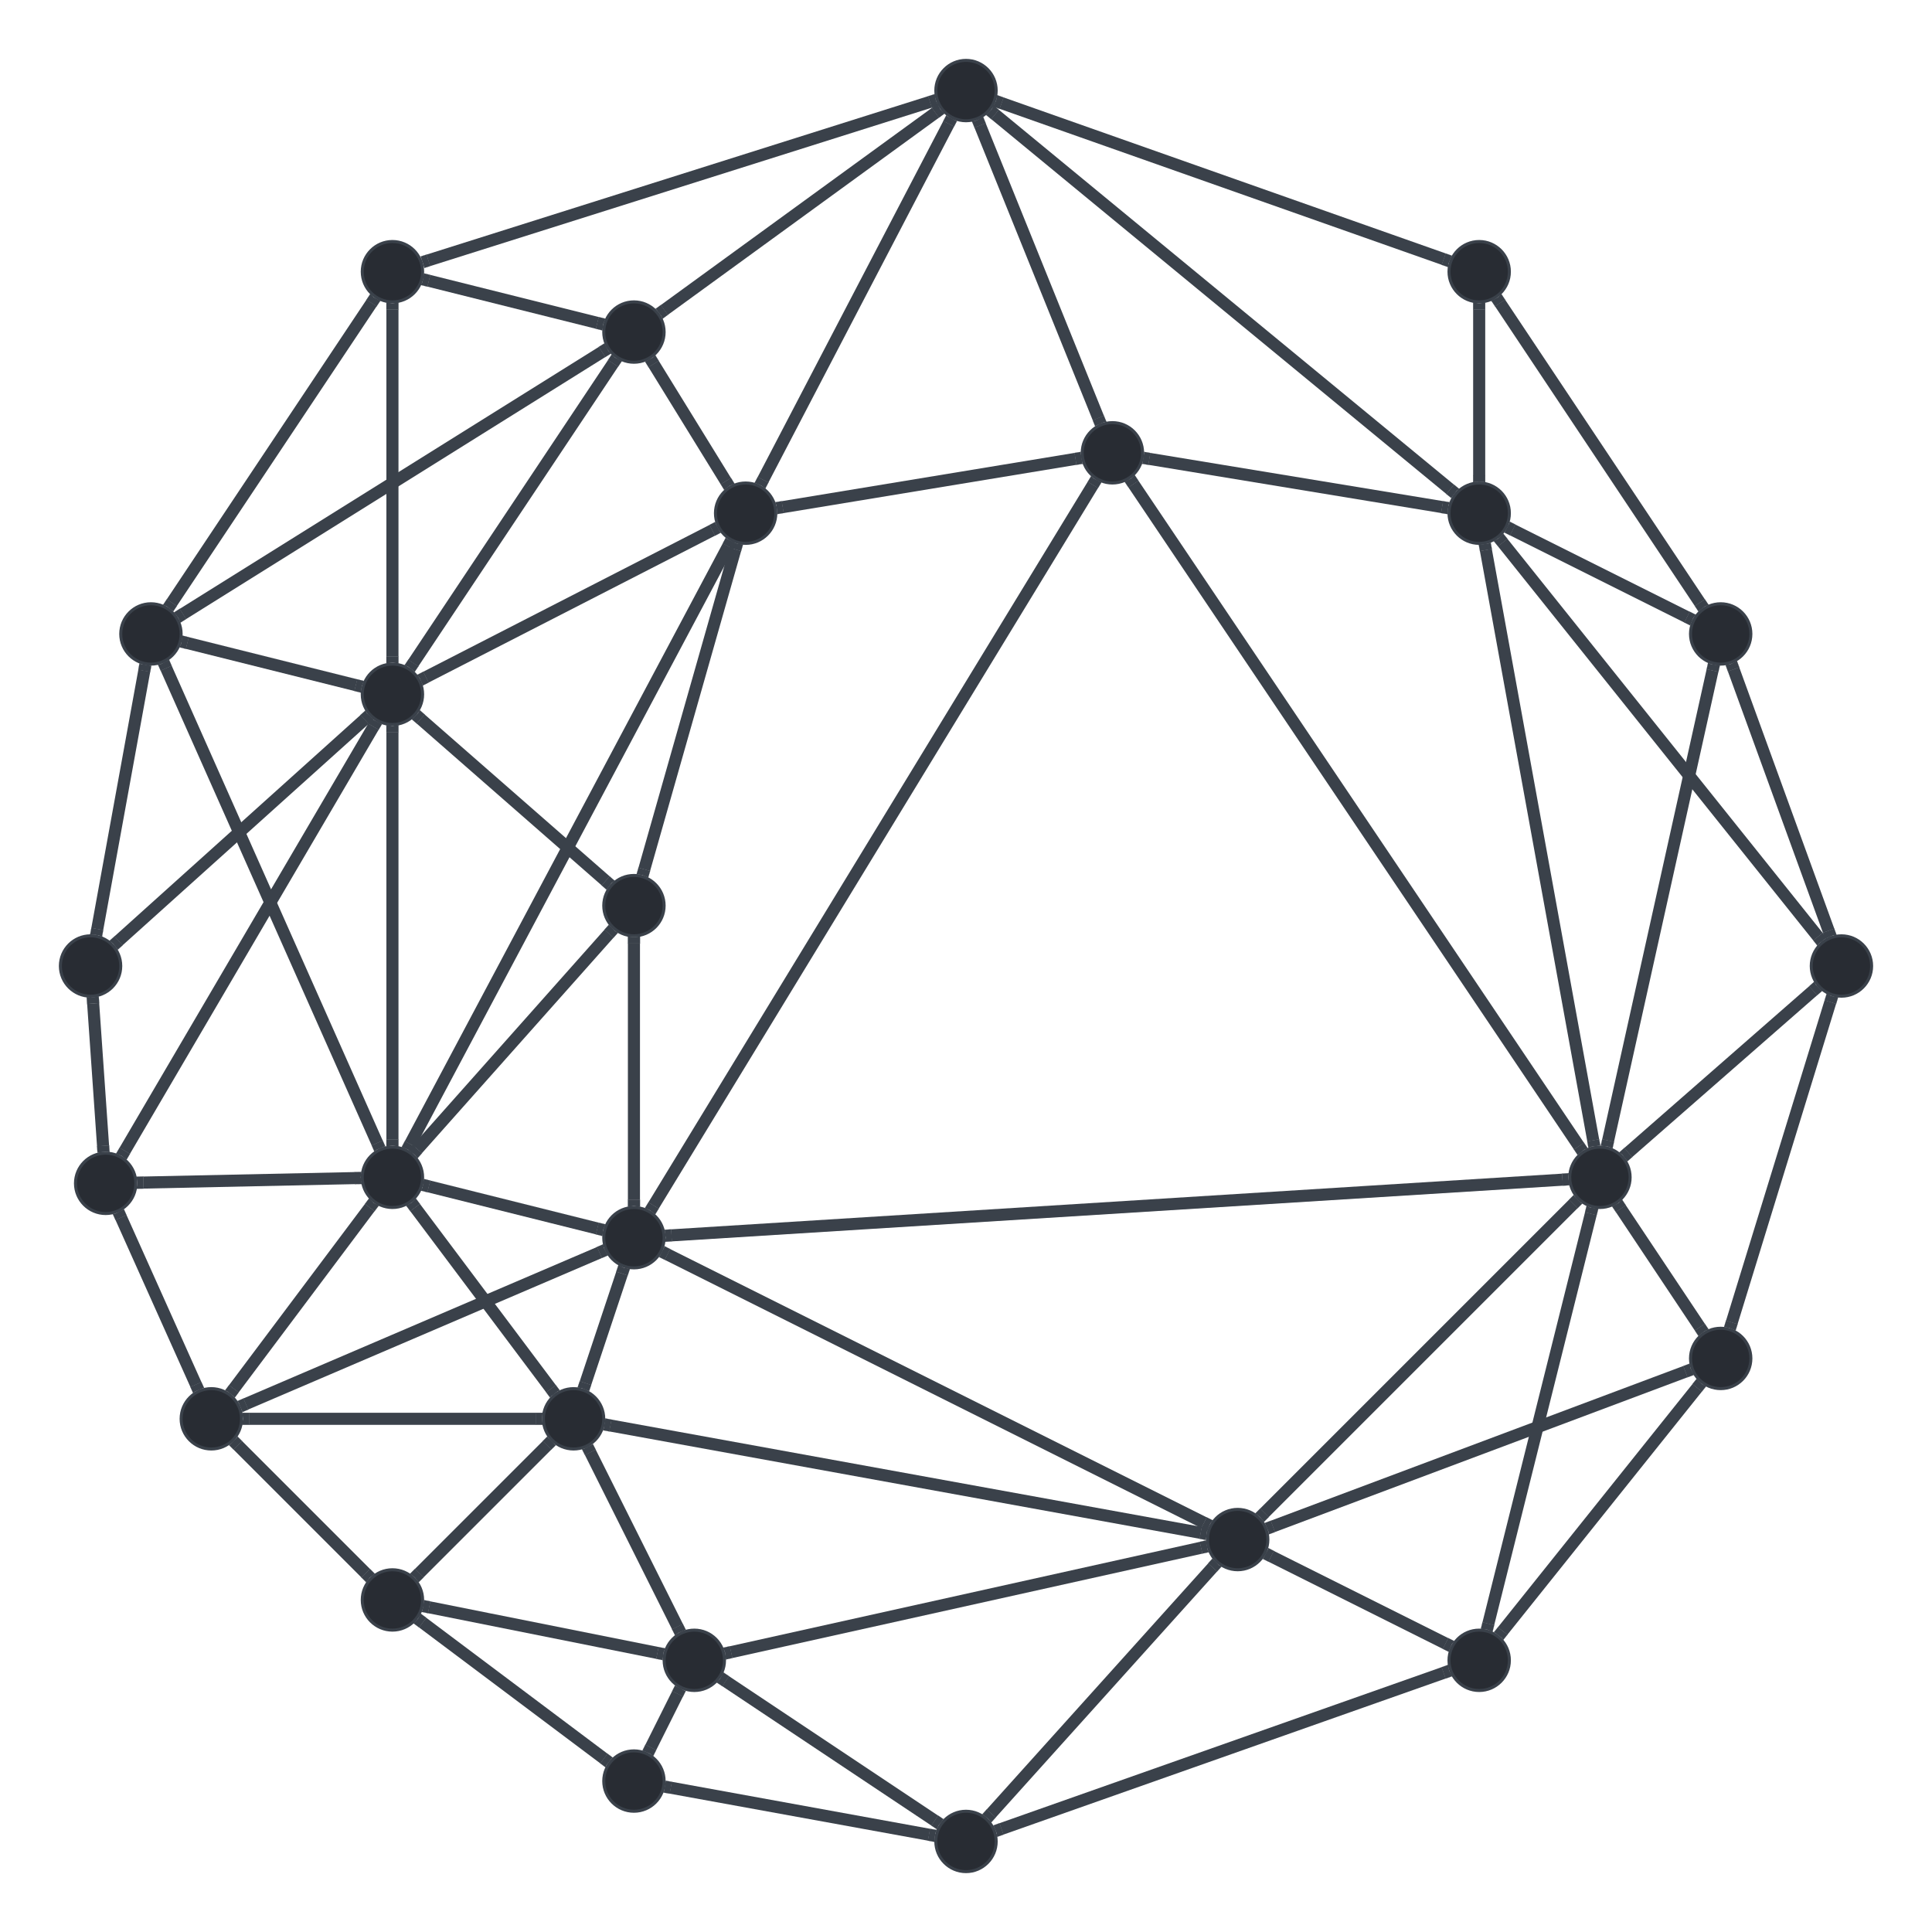 <svg xmlns="http://www.w3.org/2000/svg" xmlns:lucid="lucid" width="640" height="640"><g lucid:page-tab-id="0_0" stroke="#3a414a"><path d="M330 30c0 5.52-4.48 10-10 10s-10-4.48-10-10 4.48-10 10-10 10 4.48 10 10zM330 610c0 5.52-4.48 10-10 10s-10-4.48-10-10 4.48-10 10-10 10 4.48 10 10zM40 320c0 5.52-4.48 10-10 10s-10-4.48-10-10 4.48-10 10-10 10 4.48 10 10zM620 320c0 5.52-4.48 10-10 10s-10-4.48-10-10 4.48-10 10-10 10 4.48 10 10zM140 90c0 5.52-4.48 10-10 10s-10-4.48-10-10 4.48-10 10-10 10 4.48 10 10zM140 530c0 5.52-4.48 10-10 10s-10-4.48-10-10 4.48-10 10-10 10 4.48 10 10zM500 90c0 5.52-4.48 10-10 10s-10-4.48-10-10 4.48-10 10-10 10 4.48 10 10zM500 550c0 5.52-4.48 10-10 10s-10-4.48-10-10 4.48-10 10-10 10 4.48 10 10zM140 390c0 5.52-4.48 10-10 10s-10-4.48-10-10 4.48-10 10-10 10 4.48 10 10zM200 470c0 5.52-4.48 10-10 10s-10-4.48-10-10 4.48-10 10-10 10 4.48 10 10zM220 410c0 5.52-4.48 10-10 10s-10-4.48-10-10 4.48-10 10-10 10 4.48 10 10zM140 230c0 5.52-4.48 10-10 10s-10-4.48-10-10 4.48-10 10-10 10 4.48 10 10zM60 210c0 5.52-4.48 10-10 10s-10-4.48-10-10 4.48-10 10-10 10 4.48 10 10zM80 470c0 5.52-4.48 10-10 10s-10-4.48-10-10 4.48-10 10-10 10 4.48 10 10zM257 170c0 5.52-4.48 10-10 10s-10-4.48-10-10 4.48-10 10-10 10 4.48 10 10zM540 390c0 5.52-4.48 10-10 10s-10-4.48-10-10 4.48-10 10-10 10 4.48 10 10zM420 510c0 5.52-4.48 10-10 10s-10-4.48-10-10 4.48-10 10-10 10 4.48 10 10zM500 170c0 5.52-4.48 10-10 10s-10-4.48-10-10 4.48-10 10-10 10 4.48 10 10zM240 550c0 5.52-4.48 10-10 10s-10-4.48-10-10 4.48-10 10-10 10 4.48 10 10zM220 590c0 5.52-4.48 10-10 10s-10-4.48-10-10 4.48-10 10-10 10 4.48 10 10zM45 392c0 5.52-4.48 10-10 10s-10-4.48-10-10 4.48-10 10-10 10 4.48 10 10zM220 110c0 5.52-4.48 10-10 10s-10-4.48-10-10 4.48-10 10-10 10 4.48 10 10z" fill="#282c33"/><path d="M142.04 93l55.85 13.97" stroke-width="4" fill="none"/><path d="M142.57 91.08l-.97 3.88-2.2-.55.57-1.08.45-2.78zM200.56 105.58l-.7 1.7-.3 2.17-2.2-.55.96-3.88z" stroke-width=".05" fill="#3a414a"/><path d="M141.88 86.25l166.22-52.5" stroke-width="4" fill="none"/><path d="M142.53 88.14l-1.96.62-.4-1.26-.02-.23-.18-.42-.6-1.9 1.96-.62zM310.03 33.32l.86 1.66-2.25.7-1.2-3.8 2.23-.72z" stroke-width=".05" fill="#3a414a"/><path d="M252.76 158.95l61.52-117.97" stroke-width="4" fill="none"/><path d="M254.56 159.83l-1.06 2.03-1.25-.96-2.27-.94 1.03-1.98zM313.8 38.48l2.88 1.5.35.05-1 1.92-3.55-1.85 1-1.93z" stroke-width=".05" fill="#3a414a"/><path d="M56.9 199.65l66.2-99.3" stroke-width="4" fill="none"/><path d="M58.6 200.72l-1.22 1.82-2.13-1.64-1.24-.52 1.26-1.88zM123.8 98.48l2.2 1.14-1.27 1.9-3.33-2.23 1.28-1.93z" stroke-width=".05" fill="#3a414a"/><path d="M47.8 222.17l-15.58 85.6" stroke-width="4" fill="none"/><path d="M46.68 219.97l3.32.54h.13l-.38 2.08-3.94-.7.4-2.16zM34.2 308.08l-.4 2.22-1.07-.45-2.73-.35h-.13l.4-2.14z" stroke-width=".05" fill="#3a414a"/><path d="M30.86 332.4l3.28 47.2" stroke-width="4" fill="none"/><path d="M32.86 332.3l-4 .28-.15-2.28 1.3.2 2.7-.43zM36.3 381.66l-1.3-.16-2.7.35-.16-2.17 4-.27z" stroke-width=".05" fill="#3a414a"/><path d="M117.53 390.26l-70.05 1.48" stroke-width="4" fill="none"/><path d="M119.5 390l.35 2.22-2.33.04-.08-4 2.3-.04zM47.57 393.74l-2.35.05.3-1.8-.3-2.2 2.26-.06z" stroke-width=".05" fill="#3a414a"/><path d="M130 377.5v-135" stroke-width="4" fill="none"/><path d="M132 379.76l-2-.26-2 .26v-2.32h4zM130 240.5l2-.32v2.38h-4v-2.38z" stroke-width=".05" fill="#3a414a"/><path d="M120.8 238.3l-81.55 73.37" stroke-width="4" fill="none"/><path d="M121.52 236.2l2.17 2.17-1.6 1.44-2.7-2.96 1.68-1.5zM40.63 313.13L39 314.6l-1.57-2.03-1.17-.9 1.7-1.52z" stroke-width=".05" fill="#3a414a"/><path d="M41.32 381.22l82.4-140.53" stroke-width="4" fill="none"/><path d="M43.07 382.2l-1.16 1.97-1.65-1.27-1.8-.74 1.17-2zM123.8 238.48l2.72 1.4-1.1 1.87-3.44-2.02 1.13-1.94z" stroke-width=".05" fill="#3a414a"/><path d="M124.96 378.65L55.04 221.33" stroke-width="4" fill="none"/><path d="M127.66 379.8l-.4.05-2.5 1.05-.74.56-.9-2.04 3.64-1.63zM56.88 220.57l-3.65 1.62-.92-2.07 1.02-.16 2.68-1.4z" stroke-width=".05" fill="#3a414a"/><path d="M60.57 203.4l138.9-86.82" stroke-width="4" fill="none"/><path d="M61.67 205.06l-1.94 1.22-.63-1.52-1.45-1.9 1.9-1.2zM201.52 116.2l.9.9-1.93 1.2-2.13-3.4 1.88-1.16z" stroke-width=".05" fill="#3a414a"/><path d="M141.08 224.32l94.9-48.67" stroke-width="4" fill="none"/><path d="M142.04 226.08l-1.97 1-.97-2.32-.92-1.2 2.03-1.04zM237.03 173.32l1.5 2.88.25.26-1.93 1-1.83-3.57 1.94-1z" stroke-width=".05" fill="#3a414a"/><path d="M240.45 159.4l-23.94-38.84" stroke-width="4" fill="none"/><path d="M243.33 160.24l-1.57.66-1.85 1.4-1.17-1.9 3.4-2.1zM218.24 119.56l-3.4 2.1-1.16-1.88 2.52-1.3.85-.85z" stroke-width=".05" fill="#3a414a"/><path d="M331.77 34.15l146.5 51.7" stroke-width="4" fill="none"/><path d="M332.48 32.3l-1.33 3.76-2.2-.78 1.02-1.96.3-1.82zM480.95 84.7l-.05.05-1.05 2.52-.16 1.2-2.14-.74 1.33-3.77z" stroke-width=".05" fill="#3a414a"/><path d="M490 102.5v55" stroke-width="4" fill="none"/><path d="M492 102.56h-4v-2.38l2 .33 2-.32zM492 159.76l-2-.26-2 .26v-2.32h4z" stroke-width=".05" fill="#3a414a"/><path d="M480.4 162.1L329.6 37.9" stroke-width="4" fill="none"/><path d="M483.38 161.96l-.8.6-1.68 2.2-.1.25-1.7-1.38 2.54-3.1zM330.9 36.4l-2.54 3.08-1.73-1.43 1.85-1.85.66-1.27z" stroke-width=".05" fill="#3a414a"/><path d="M574.26 221.72l31.5 86.6" stroke-width="4" fill="none"/><path d="M576.16 221.08l-3.76 1.37-.8-2.2 1.72-.28 2.05-1.06zM608.38 309.7l-1.1.15-2.52 1.05-.16.1-.74-2.04 3.75-1.37z" stroke-width=".05" fill="#3a414a"/><path d="M497.77 179.72L602.24 310.3" stroke-width="4" fill="none"/><path d="M499.37 178.5l-3.12 2.5-1.45-1.8 1.4-.72 1.75-1.74zM605.15 310.73l-.4.17-2.18 1.67-.52.7-1.4-1.76 3.12-2.48z" stroke-width=".05" fill="#3a414a"/><path d="M527.78 377.77l-35.57-195.6" stroke-width="4" fill="none"/><path d="M530.13 379.5H530l-2.73.35-1.07.45-.4-2.22 3.94-.72zM494.2 181.87l-3.95.7-.38-2.08h.13l3.32-.53.48-.25z" stroke-width=".05" fill="#3a414a"/><path d="M600.66 328.17l-61.3 53.64" stroke-width="4" fill="none"/><path d="M601.52 326.2l2.07 2.07-1.66 1.44-2.63-3 1.7-1.5zM540.72 383.28l-1.65 1.44-1.64-2.15-1.05-.8 1.7-1.5z" stroke-width=".05" fill="#3a414a"/><path d="M573.67 438.1l32.66-106.18" stroke-width="4" fill="none"/><path d="M575.6 438.63l-.67 2.14-2.2-.92-1.63-.2.67-2.2zM606.68 329.97l2.23.36-.67 2.23-3.82-1.18.7-2.23z" stroke-width=".05" fill="#3a414a"/><path d="M527 402.04L493.02 537.9" stroke-width="4" fill="none"/><path d="M526.68 399.97l2.78.45-.54 2.15-3.88-.97.55-2.2zM494.98 538.32l-.56 2.24-1.7-.7-2.17-.3.55-2.2z" stroke-width=".05" fill="#3a414a"/><path d="M421.07 515.54l57.8 28.9" stroke-width="4" fill="none"/><path d="M422.02 513.77l-1.8 3.58-1.92-.96.18-.2 1.5-2.88.08-.53zM481.75 543.64l-.85 1.1-1 2.44-1.97-.98 1.8-3.58z" stroke-width=".05" fill="#3a414a"/><path d="M478.23 554.15l-146.5 51.7" stroke-width="4" fill="none"/><path d="M480.03 553.32l1 1.96-2.18.78-1.33-3.77 2.22-.8zM332.44 607.73l-2.13.75-.15-1.2-1.05-2.52-.05-.07 2.06-.74z" stroke-width=".05" fill="#3a414a"/><path d="M220.04 102.7l89.85-65.35" stroke-width="4" fill="none"/><path d="M221.26 104.28l-1.8 1.32-.36-.84-1.67-2.2-.3-.22 1.78-1.3zM311.52 36.2l1.4 1.4-1.9 1.4-2.35-3.23 1.9-1.4z" stroke-width=".05" fill="#3a414a"/><path d="M40.08 403.3l24.83 55.37" stroke-width="4" fill="none"/><path d="M41.92 402.54l-3.65 1.64-.92-2.05.97-.16 2.72-1.4zM67.62 459.8l-.35.05-2.5 1.05-.78.6-.93-2.06 3.65-1.64z" stroke-width=".05" fill="#3a414a"/><path d="M78.76 478.76l42.4 42.4" stroke-width="4" fill="none"/><path d="M80.2 477.38l-2.82 2.83-1.54-1.53.36-.2 2.28-2.27.2-.36zM124.17 521.34l-1.6 1.23-1.23 1.6-1.63-1.63 2.84-2.83z" stroke-width=".05" fill="#3a414a"/><path d="M140 537.5l60.07 45.05" stroke-width="4" fill="none"/><path d="M141.23 535.92l-2.4 3.2-1.87-1.4 1.52-1.52.87-1.68zM203 582.25l-.43.32-1.67 2.18-.3.7-1.77-1.33 2.4-3.2z" stroke-width=".05" fill="#3a414a"/><path d="M222.17 592.2l85.6 15.58" stroke-width="4" fill="none"/><path d="M222.58 590.26l-.7 3.93-2.16-.4.25-.48.54-3.3v-.14zM310.3 606.2l-.45 1.07-.36 2.74v.13l-2.14-.4.72-3.93z" stroke-width=".05" fill="#3a414a"/><path d="M215.57 578.87l8.9-17.8" stroke-width="4" fill="none"/><path d="M217.38 579.72l-1.02 2.03-1.1-.85-2.44-1 .98-1.97zM223.8 558.48l2.88 1.5.53.08-.97 1.96-3.58-1.8.97-1.92z" stroke-width=".05" fill="#3a414a"/><path d="M328.33 600.75l73.38-81.53" stroke-width="4" fill="none"/><path d="M329.85 602.05l-1.53 1.7-.9-1.18-2.02-1.56 1.47-1.63zM403.8 518.48l.86.45-1.5 1.66-2.97-2.68 1.43-1.6z" stroke-width=".05" fill="#3a414a"/><path d="M309.65 603.1l-69.3-46.2" stroke-width="4" fill="none"/><path d="M312.54 602.62l-1.64 2.13-.52 1.24-1.88-1.26 2.22-3.33zM241.5 555.27l-2.2 3.33-1.93-1.28 1.1-1.12 1.15-2.2z" stroke-width=".05" fill="#3a414a"/><path d="M77.45 460.07L122.5 400" stroke-width="4" fill="none"/><path d="M79.08 461.23L77.75 463l-.32-.43-2.18-1.67-.7-.3 1.33-1.77zM123.8 398.48l1.7.87-1.42 1.88-3.2-2.4 1.4-1.87z" stroke-width=".05" fill="#3a414a"/><path d="M81.4 465.1l117.2-50.2" stroke-width="4" fill="none"/><path d="M82.25 466.93l-2.03.87-.07-.53-1.05-2.5-.48-.64 2.05-.88zM200.03 413.32l1.32 2.56-2 .87-1.6-3.68 2.1-.9z" stroke-width=".05" fill="#3a414a"/><path d="M197.9 406.97L142.03 393" stroke-width="4" fill="none"/><path d="M200.56 405.58l-.7 1.7-.3 2.17-2.2-.55.96-3.88zM142.57 391.08l-.97 3.88-2.2-.55.57-1.08.45-2.78z" stroke-width=".05" fill="#3a414a"/><path d="M206.04 421.87l-12.1 36.32" stroke-width="4" fill="none"/><path d="M206.68 419.97l2 .32-.75 2.25-3.8-1.27.75-2.24zM195.85 458.78l-.7 2.08-2.42-1-1.4-.2.72-2.15z" stroke-width=".05" fill="#3a414a"/><path d="M138.84 521.16l42.4-42.4" stroke-width="4" fill="none"/><path d="M140.3 522.54l-1.64 1.63-1.23-1.6-1.6-1.23 1.63-1.63zM181.52 476.2l2.28 2.28.36.2-1.54 1.53-2.83-2.82 1.53-1.54z" stroke-width=".05" fill="#3a414a"/><path d="M195.54 481.08l28.9 57.8" stroke-width="4" fill="none"/><path d="M197.35 480.23l-3.58 1.8-.98-1.97.52-.1 2.88-1.48.18-.18zM227.18 539.9l-2.42 1-1.12.85-1.02-2.03 3.58-1.8z" stroke-width=".05" fill="#3a414a"/><path d="M242.16 547.3l155.74-34.6" stroke-width="4" fill="none"/><path d="M242.64 549.24l-2.17.48-.32-2.45-.6-1.44 2.23-.5zM400.03 513.32l.44.85-2.18.48-.88-3.9 2.12-.47z" stroke-width=".05" fill="#3a414a"/><path d="M210 397.5v-85" stroke-width="4" fill="none"/><path d="M212 399.76l-2-.26-2 .26v-2.32h4zM212 312.56h-4v-2.38l2 .33 2-.32z" stroke-width=".05" fill="#3a414a"/><path d="M213.42 288l30.17-106.03" stroke-width="4" fill="none"/><path d="M215.36 288.5l-.63 2.18-2-.83-1.85-.24.63-2.2zM243.68 179.97l2.45.4-.63 2.2-3.84-1.1.63-2.22z" stroke-width=".05" fill="#3a414a"/><path d="M356.3 152L259.25 168" stroke-width="4" fill="none"/><path d="M358 150l.53 3.32.17.32-2.13.35-.65-3.95 2.12-.35zM259.63 169.95l-2.17.36.05-.3-.35-2.73-.38-.9 2.2-.37z" stroke-width=".05" fill="#3a414a"/><path d="M477.74 167.98L380.7 152" stroke-width="4" fill="none"/><path d="M480.23 166.37l-.38.9-.36 2.74.04.3-2.17-.35.65-3.95zM381.08 150.05l-.65 3.94-2.13-.36.17-.32.54-3.3-.04-.32z" stroke-width=".05" fill="#3a414a"/><path d="M221.07 415.54l177.8 88.9" stroke-width="4" fill="none"/><path d="M222.02 413.77l-1.8 3.58-1.92-.96.18-.2 1.5-2.88.08-.53zM401.75 503.64l-.85 1.1-1 2.44-1.97-.98 1.8-3.58z" stroke-width=".05" fill="#3a414a"/><path d="M521.24 398.76l-102.4 102.4" stroke-width="4" fill="none"/><path d="M521.52 396.2l2.28 2.28.36.2-1.54 1.53-2.83-2.82 1.53-1.54zM420.3 502.54l-1.64 1.63-1.23-1.6-1.6-1.23 1.63-1.63z" stroke-width=".05" fill="#3a414a"/><path d="M135.85 379L241.2 180.92" stroke-width="4" fill="none"/><path d="M137.64 379.9l-1.07 2-1.32-1-2.2-.9 1.06-2zM240.8 178.48l2.88 1.5.26.03-1 1.92-3.54-1.88 1.02-1.93z" stroke-width=".05" fill="#3a414a"/><path d="M203.1 120.36l-66.2 99.3" stroke-width="4" fill="none"/><path d="M203.8 118.48l2.2 1.14-1.27 1.9-3.33-2.23 1.28-1.93zM138.6 220.72l-1.22 1.82-2.13-1.64-1.24-.52 1.26-1.88z" stroke-width=".05" fill="#3a414a"/><path d="M580 210c0 5.52-4.48 10-10 10s-10-4.48-10-10 4.48-10 10-10 10 4.48 10 10zM580 450c0 5.52-4.48 10-10 10s-10-4.48-10-10 4.48-10 10-10 10 4.48 10 10z" fill="#282c33"/><path d="M562.23 459.72l-64.47 80.58" stroke-width="4" fill="none"/><path d="M563.8 458.48l1.4.72-1.45 1.8-3.12-2.5 1.42-1.76zM499.35 541.5l-1.4 1.76-.52-.7-2.18-1.66-.4-.17 1.38-1.7z" stroke-width=".05" fill="#3a414a"/><path d="M563.1 199.65l-66.2-99.3" stroke-width="4" fill="none"/><path d="M566 200.38l-1.24.52-2.14 1.64-1.2-1.82 3.32-2.22zM498.6 99.3l-3.33 2.2-1.26-1.88 2.2-1.14 1.12-1.1z" stroke-width=".05" fill="#3a414a"/><path d="M558.87 204.44l-57.8-28.9" stroke-width="4" fill="none"/><path d="M561.75 203.64l-.85 1.1-1 2.44-1.97-.98 1.8-3.58zM502.02 173.77l-1.8 3.58-1.92-.96.18-.2 1.5-2.88.08-.53z" stroke-width=".05" fill="#3a414a"/><path d="M563.1 439.65l-26.2-39.3" stroke-width="4" fill="none"/><path d="M566 440.38l-1.24.52-2.14 1.64-1.2-1.82 3.32-2.22zM538.6 399.3l-3.33 2.2-1.26-1.88 2.2-1.14 1.12-1.1z" stroke-width=".05" fill="#3a414a"/><path d="M220 300c0 5.52-4.48 10-10 10s-10-4.48-10-10 4.48-10 10-10 10 4.48 10 10zM378.5 150c0 5.52-4.48 10-10 10s-10-4.48-10-10 4.48-10 10-10 10 4.48 10 10z" fill="#282c33"/><path d="M363.85 138.5l-39.2-96.98" stroke-width="4" fill="none"/><path d="M366.52 139.76l-.75.1-2.5 1.04-.47.34-.83-2.05 3.7-1.5zM326.53 40.82l-3.7 1.5-.87-2.13 1.36-.23 2.37-1.23z" stroke-width=".05" fill="#3a414a"/><path d="M200.64 291.8l-61.3-53.63" stroke-width="4" fill="none"/><path d="M203.62 291.76l-1.05.8-1.64 2.16-1.65-1.44 2.64-3zM140.7 236.7l-2.64 3-1.65-1.43 2.08-2.07.5-1z" stroke-width=".05" fill="#3a414a"/><path d="M217.8 547.56l-75.66-15.13" stroke-width="4" fill="none"/><path d="M220.37 546.03l-.52 1.24-.35 2.67-2.14-.43.78-3.9zM142.58 530.48l-.78 3.92-2.16-.43.33-.65.53-3.26z" stroke-width=".05" fill="#3a414a"/><path d="M177.5 470h-95" stroke-width="4" fill="none"/><path d="M179.5 470l.32 2h-2.38v-4h2.32zM82.56 472h-2.38l.33-2-.26-2h2.32z" stroke-width=".05" fill="#3a414a"/><path d="M182.55 460.07L137.5 400" stroke-width="4" fill="none"/><path d="M185.45 460.6l-.7.3-2.18 1.67-.32.43-1.33-1.77 3.2-2.4zM139.12 398.83l-3.2 2.4-1.4-1.88 1.68-.87 1.52-1.52z" stroke-width=".05" fill="#3a414a"/><path d="M130 217.5v-115" stroke-width="4" fill="none"/><path d="M132 219.76l-2-.26-2 .26v-2.32h4zM130 100.5l2-.32v2.38h-4v-2.38z" stroke-width=".05" fill="#3a414a"/><path d="M117.9 226.97L62.03 213" stroke-width="4" fill="none"/><path d="M120.56 225.58l-.7 1.7-.3 2.17-2.2-.55.96-3.88zM62.57 211.08l-.97 3.88-2.2-.55.57-1.08.45-2.78z" stroke-width=".05" fill="#3a414a"/><path d="M532.7 377.84l34.6-155.74" stroke-width="4" fill="none"/><path d="M534.67 378.22l-.5 2.23-1.44-.6-2.45-.32.48-2.17zM566.68 219.97l3.04.5-.47 2.1-3.9-.86.48-2.17z" stroke-width=".05" fill="#3a414a"/><path d="M421.63 505.64l136.7-51.27" stroke-width="4" fill="none"/><path d="M422.38 507.5l-2.1.78-.13-1-1.05-2.52-.18-.24 2.06-.77zM560.03 453.32l1.1 2.14-2.14.8-1.4-3.74 2.17-.82z" stroke-width=".05" fill="#3a414a"/><path d="M397.77 507.78l-195.6-35.57" stroke-width="4" fill="none"/><path d="M400.3 506.2l-.45 1.07-.36 2.74v.13l-2.14-.4.72-3.93zM202.58 470.26l-.7 3.93-2.16-.4.25-.48.54-3.3v-.14z" stroke-width=".05" fill="#3a414a"/><path d="M201.76 309.27l-63.5 71.43" stroke-width="4" fill="none"/><path d="M203.8 308.48l.92.48-1.5 1.68-3-2.66 1.45-1.62zM139.8 382l-1.5 1.7-.87-1.13-2.08-1.6 1.46-1.64z" stroke-width=".05" fill="#3a414a"/><path d="M517.6 390.78l-295.18 18.45" stroke-width="4" fill="none"/><path d="M519.5 390l.42 2.64-2.24.14-.25-4 2.24-.14zM222.6 411.22l-2.3.14.2-1.35-.34-2.64 2.18-.13z" stroke-width=".05" fill="#3a414a"/><path d="M362.04 160.6L216.5 399.34" stroke-width="4" fill="none"/><path d="M362.3 158.48l2.56 1.33-1.14 1.88-3.4-2.08 1.16-1.93zM218.23 400.35l-1.18 1.93-1.8-1.38-1.63-.68 1.2-1.96z" stroke-width=".05" fill="#3a414a"/><path d="M375.45 160.33l147.6 219.35" stroke-width="4" fill="none"/><path d="M377.14 159.26l-3.32 2.23-1.27-1.9 2.15-1.12 1.15-1.14zM525.95 380.4l-1.2.5-2.17 1.66-1.2-1.8 3.3-2.24z" stroke-width=".05" fill="#3a414a"/></g></svg>